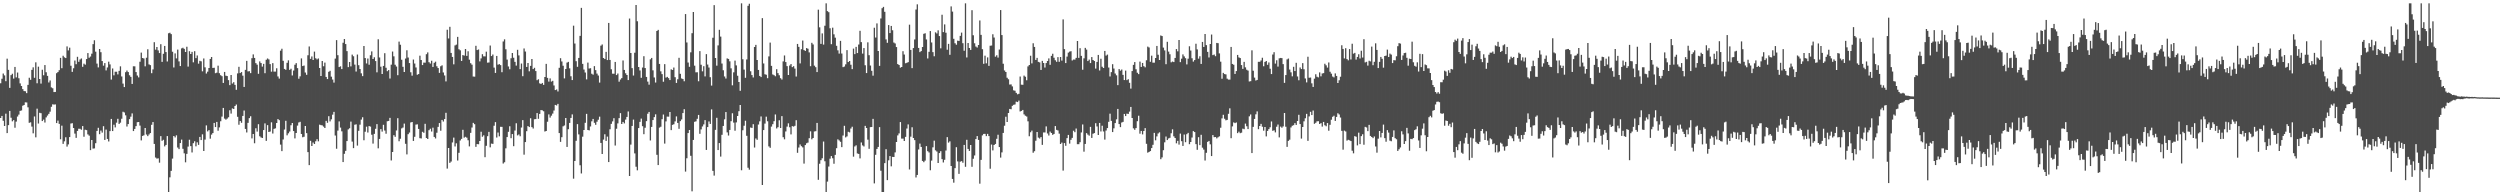 <svg xmlns="http://www.w3.org/2000/svg" width="1920" height="150"><path d="M0 63.938h1v26.706H0zM1 60.491h1v28.548H1zM2 56.447h1v36.346H2zM3 57.928h1v38.846H3zM4 62.338h1v24.982H4zM5 45.049h1v57.172H5zM6 53.666h1v42.432H6zM7 67.484h1v17.720H7zM8 57.681h1v32.762H8zM9 56.621h1v36.573H9zM10 60.363h1v31.899H10zM11 51.414h1v46.664H11zM12 59.418h1v33.952H12zM13 55.685h1v33.797H13zM14 60.125h1v27.871H14zM15 64.034h1v21.110H15zM16 66.062h1v18.787H16zM17 68.443h1v12.778H17zM18 69.962h1v10.689H18zM19 70.113h1v8.489H19zM20 71.548h1v7.162H20zM21 65.181h1v17.228H21zM22 59.722h1v34.568H22zM23 61.285h1v32.673H23zM24 53.641h1v43.602H24zM25 51.714h1v50.686H25zM26 59.770h1v29.688H26zM27 47.871h1v57.619H27zM28 63.943h1v19.528H28zM29 51.219h1v43.655H29zM30 60.670h1v25.951H30zM31 64.201h1v22.733H31zM32 53.563h1v39.409H32zM33 57.800h1v34.071H33zM34 49.979h1v44.128H34zM35 55.492h1v34.676H35zM36 58.253h1v30.464H36zM37 63.327h1v24.117H37zM38 61.819h1v23.941H38zM39 67.142h1v14.905H39zM40 67.813h1v12.328H40zM41 70.695h1v9.654H41zM42 70.601h1v9.576H42zM43 56.229h1v38.271H43zM44 55.330h1v37.310H44zM45 53.893h1v41.240H45zM46 44.431h1v62.544H46zM47 52.389h1v44.115H47zM48 42.824h1v67.667H48zM49 44.007h1v64.552H49zM50 44.588h1v60.821H50zM51 35.655h1v76.920H51zM52 38.725h1v72.198H52zM53 36.628h1v68.655H53zM54 50.496h1v44.373H54zM55 55.218h1v39.407H55zM56 52.419h1v45.877H56zM57 46.468h1v56.113H57zM58 49.301h1v56.564H58zM59 43.639h1v56.907H59zM60 47.452h1v51.425H60zM61 45.685h1v53.229H61zM62 44.902h1v54.739H62zM63 51.279h1v45.531H63zM64 48.910h1v56.110H64zM65 49.690h1v49.960H65zM66 45.374h1v54.593H66zM67 40.759h1v62.460H67zM68 44.339h1v59.871H68zM69 43.407h1v71.906H69zM70 41.219h1v66.291H70zM71 33.893h1v80.248H71zM72 30.929h1v83.025H72zM73 39.697h1v70.290H73zM74 48.837h1v51.720H74zM75 51.773h1v46.365H75zM76 37.646h1v65.437H76zM77 40.100h1v60.207H77zM78 46.880h1v54.973H78zM79 50.441h1v46.493H79zM80 48.429h1v59.061H80zM81 54.066h1v45.486H81zM82 51.833h1v54.861H82zM83 47.379h1v61.251H83zM84 49.459h1v51.258H84zM85 61.123h1v30.231H85zM86 52.602h1v48.067H86zM87 57.857h1v37.958H87zM88 55.103h1v42.739H88zM89 55.117h1v39.093H89zM90 57.145h1v34.078H90zM91 54.412h1v40.780H91zM92 50.945h1v43.275H92zM93 58.738h1v32.462H93zM94 64.231h1v21.570H94zM95 66.872h1v19.494H95zM96 55.456h1v33.124H96zM97 54.163h1v43.014H97zM98 55.341h1v39.958H98zM99 57.820h1v33.685H99zM100 59.019h1v30.567H100zM101 64.439h1v22.627H101zM102 50.876h1v49.796H102zM103 50.933h1v48.083H103zM104 55.350h1v41.528H104zM105 57.999h1v35.831H105zM106 59.429h1v34.282H106zM107 47.388h1v49.054H107zM108 40.379h1v67.426H108zM109 44.556h1v59.853H109zM110 44.897h1v59.024H110zM111 50.924h1v47.358H111zM112 44.325h1v59.022H112zM113 37.834h1v66.721H113zM114 49.457h1v53.803H114zM115 50.013h1v52.171H115zM116 56.216h1v39.615H116zM117 53.311h1v40.457H117zM118 32.401h1v78.129H118zM119 38.132h1v82.860H119zM120 36.102h1v85.705H120zM121 38.729h1v82.867H121zM122 40.732h1v84.203H122zM123 33.968h1v70.569H123zM124 47.534h1v60.603H124zM125 41.329h1v66.060H125zM126 35.296h1v77.115H126zM127 39.972h1v71.338H127zM128 47.230h1v57.275H128zM129 25.557h1v121.896H129zM130 25.131h1v111.044H130zM131 26.225h1v105.025H131zM132 39.748h1v82.077H132zM133 51.812h1v52.645H133zM134 41.002h1v64.520H134zM135 44.865h1v59.074H135zM136 38.100h1v75.195H136zM137 47.159h1v67.353H137zM138 50.734h1v59.148H138zM139 37.145h1v70.079H139zM140 36.642h1v77.655H140zM141 37.530h1v80.205H141zM142 39.954h1v84.711H142zM143 35.907h1v82.240H143zM144 51.151h1v61.455H144zM145 39.329h1v67.969H145zM146 41.460h1v70.791H146zM147 39.828h1v77.264H147zM148 47.878h1v62.114H148zM149 39.313h1v69.170H149zM150 44.666h1v67.719H150zM151 42.586h1v66.717H151zM152 48.887h1v62.357H152zM153 46.685h1v58.468H153zM154 47.122h1v60.429H154zM155 54.781h1v48.372H155zM156 44.891h1v71.072H156zM157 51.702h1v55.536H157zM158 56.465h1v39.821H158zM159 55.044h1v45.879H159zM160 52.224h1v47.710H160zM161 45.245h1v61.233H161zM162 43.797h1v59.576H162zM163 52.164h1v50.006H163zM164 52.032h1v42.359H164zM165 56.239h1v41.357H165zM166 55.804h1v37.848H166zM167 50.425h1v49.986H167zM168 56.239h1v41.624H168zM169 57.774h1v35.362H169zM170 58.541h1v31.025H170zM171 63.698h1v19.217H171zM172 55.250h1v35.850H172zM173 58.092h1v33.829H173zM174 58.429h1v32.634H174zM175 61.544h1v28.535H175zM176 65.405h1v19.292H176zM177 57.612h1v29.620H177zM178 64.178h1v19.057H178zM179 63.144h1v20.586H179zM180 65.167h1v16.260H180zM181 68.953h1v11.314H181zM182 56.360h1v33.355H182zM183 51.290h1v44.518H183zM184 56.124h1v36.880H184zM185 55.353h1v38.981H185zM186 58.136h1v30.897H186zM187 66.751h1v18.125H187zM188 53.636h1v45.364H188zM189 46.733h1v55.016H189zM190 54.819h1v39.530H190zM191 54.684h1v36.065H191zM192 56.156h1v33.112H192zM193 44.705h1v61.594H193zM194 41.792h1v61.105H194zM195 44.483h1v65.556H195zM196 48.502h1v50.027H196zM197 49.663h1v51.421H197zM198 56.689h1v38.681H198zM199 47.163h1v57.486H199zM200 48.411h1v57.179H200zM201 51.162h1v54.824H201zM202 49.045h1v50.826H202zM203 56.232h1v38.553H203zM204 45.852h1v62.309H204zM205 44.911h1v51.205H205zM206 45.600h1v55.792H206zM207 49.258h1v51.755H207zM208 55.023h1v38.905H208zM209 48.509h1v54.037H209zM210 54.982h1v44.000H210zM211 54.998h1v43.565H211zM212 52.448h1v42.030H212zM213 58.738h1v32.705H213zM214 60.377h1v31.934H214zM215 38.914h1v72.132H215zM216 37.427h1v78.648H216zM217 46.715h1v60.400H217zM218 52.931h1v46.527H218zM219 53.584h1v39.189H219zM220 48.228h1v55.717H220zM221 46.358h1v56.055H221zM222 53.652h1v47.372H222zM223 52.789h1v43.433H223zM224 57.971h1v36.504H224zM225 54.147h1v46.502H225zM226 49.699h1v56.586H226zM227 48.479h1v53.664H227zM228 52.318h1v44.158H228zM229 60.459h1v33.575H229zM230 58.610h1v34.932H230zM231 44.836h1v58.051H231zM232 50.725h1v54.707H232zM233 50.320h1v54.694H233zM234 55.685h1v41.077H234zM235 57.449h1v44.794H235zM236 42.451h1v74.409H236zM237 35.662h1v91.184H237zM238 45.188h1v62.933H238zM239 43.364h1v68.761H239zM240 46.067h1v63.409H240zM241 39.642h1v70.940H241zM242 44.742h1v63.748H242zM243 45.600h1v61.313H243zM244 44.888h1v63.666H244zM245 52.222h1v43.526H245zM246 58.369h1v37.749H246zM247 46.857h1v49.427H247zM248 50.910h1v46.330H248zM249 48.061h1v50.226H249zM250 59.097h1v33.749H250zM251 60.715h1v33.620H251zM252 55.133h1v34.103H252zM253 54.394h1v38.823H253zM254 58.891h1v32.732H254zM255 61.100h1v26.962H255zM256 63.451h1v22.449H256zM257 45.016h1v59.056H257zM258 30.835h1v83.407H258zM259 42.382h1v57.932H259zM260 51.496h1v41.737H260zM261 50.963h1v47.031H261zM262 53.030h1v47.855H262zM263 32.838h1v91.610H263zM264 29.958h1v88.149H264zM265 33.826h1v82.027H265zM266 39.260h1v69.054H266zM267 51.535h1v47.857H267zM268 47.596h1v50.892H268zM269 51.002h1v42.371H269zM270 41.954h1v66.804H270zM271 43.217h1v70.532H271zM272 49.601h1v46.204H272zM273 54.959h1v40.514H273zM274 41.879h1v69.955H274zM275 50.070h1v50.402H275zM276 53.007h1v42.739H276zM277 56.307h1v35.529H277zM278 58.454h1v31.599H278zM279 35.342h1v72.404H279zM280 44.602h1v56.561H280zM281 48.736h1v48.548H281zM282 44.952h1v56.820H282zM283 49.741h1v47.067H283zM284 42.437h1v54.797H284zM285 39.498h1v63.954H285zM286 45.330h1v64.970H286zM287 43.957h1v58.857H287zM288 46.900h1v52.029H288zM289 55.529h1v39.789H289zM290 30.178h1v83.762H290zM291 44.115h1v62.604H291zM292 51.189h1v48.008H292zM293 56.824h1v44.257H293zM294 50.622h1v45.243H294zM295 40.881h1v59.367H295zM296 52.041h1v50.668H296zM297 54.668h1v38.470H297zM298 53.794h1v39.093H298zM299 60.324h1v30.215H299zM300 49.658h1v73.599H300zM301 39.581h1v77.149H301zM302 43.286h1v60.546H302zM303 49.706h1v55.364H303zM304 51.082h1v49.118H304zM305 57.761h1v33.035H305zM306 31.952h1v76.517H306zM307 34.373h1v72.176H307zM308 45.866h1v52.744H308zM309 51.322h1v46.598H309zM310 55.309h1v39.617H310zM311 44.962h1v65.462H311zM312 38.599h1v80.003H312zM313 44.183h1v58.891H313zM314 48.459h1v53.345H314zM315 55.490h1v38.583H315zM316 58.095h1v35.609H316zM317 45.737h1v62.521H317zM318 48.804h1v56.248H318zM319 51.803h1v43.890H319zM320 57.381h1v38.109H320zM321 56.895h1v42.151H321zM322 42.748h1v63.403H322zM323 46.097h1v60.269H323zM324 49.986h1v51.237H324zM325 48.054h1v53.954H325zM326 48.148h1v46.925H326zM327 41.650h1v64.334H327zM328 40.237h1v66.520H328zM329 47.784h1v52.217H329zM330 48.775h1v50.105H330zM331 46.669h1v54.346H331zM332 51.398h1v46.658H332zM333 48.219h1v56.966H333zM334 47.379h1v58.978H334zM335 50.880h1v51.066H335zM336 52.277h1v45.154H336zM337 55.948h1v38.564H337zM338 50.883h1v49.525H338zM339 50.153h1v41.963H339zM340 55.669h1v37.685H340zM341 57.964h1v33.485H341zM342 62.494h1v24.136H342zM343 22.845h1v106.657H343zM344 29.562h1v84.080H344zM345 20.583h1v104.491H345zM346 40.659h1v83.389H346zM347 43.732h1v65.701H347zM348 49.388h1v56.277H348zM349 34.863h1v77.600H349zM350 34.257h1v75.833H350zM351 28.317h1v94.975H351zM352 37.857h1v79.479H352zM353 38.674h1v69.191H353zM354 46.793h1v59.869H354zM355 42.286h1v57.410H355zM356 42.696h1v63.029H356zM357 37.633h1v67.445H357zM358 42.915h1v62.833H358zM359 39.361h1v68.353H359zM360 45.806h1v66.605H360zM361 48.518h1v53.529H361zM362 49.670h1v48.299H362zM363 58.779h1v35.580H363zM364 58.871h1v36.527H364zM365 35.159h1v77.609H365zM366 38.432h1v72.201H366zM367 37.981h1v72.814H367zM368 47.147h1v61.132H368zM369 44.843h1v56.346H369zM370 41.634h1v63.359H370zM371 43.279h1v60.658H371zM372 43.325h1v77.424H372zM373 39.693h1v72.272H373zM374 48.143h1v56.470H374zM375 47.960h1v53.309H375zM376 34.994h1v78.175H376zM377 43.044h1v67.259H377zM378 41.862h1v68.610H378zM379 51.915h1v44.643H379zM380 56.023h1v37.754H380zM381 42.945h1v62.654H381zM382 49.690h1v52.107H382zM383 49.230h1v55.456H383zM384 49.999h1v47.395H384zM385 55.453h1v41.968H385zM386 31.826h1v93.787H386zM387 30.203h1v94.427H387zM388 37.834h1v76.092H388zM389 45.779h1v59.496H389zM390 51.052h1v50.178H390zM391 53.176h1v43.801H391zM392 44.753h1v61.393H392zM393 40.686h1v62.286H393zM394 44.364h1v67.914H394zM395 47.518h1v52.753H395zM396 50.359h1v44.312H396zM397 38.232h1v65.739H397zM398 42.531h1v60.715H398zM399 53.078h1v51.572H399zM400 48.786h1v49.136H400zM401 58.521h1v33.762H401zM402 37.196h1v81.606H402zM403 39.603h1v69.525H403zM404 51.421h1v49.338H404zM405 48.372h1v48.422H405zM406 54.801h1v42.803H406zM407 50.576h1v40.272H407zM408 45.335h1v52.290H408zM409 53.027h1v45.692H409zM410 52.077h1v39.514H410zM411 54.554h1v36.880H411zM412 61.608h1v25.214H412zM413 60.901h1v30.329H413zM414 64.018h1v23.458H414zM415 64.533h1v20.000H415zM416 63.673h1v21.055H416zM417 65.195h1v20.240H417zM418 59.157h1v41.865H418zM419 49.061h1v51.540H419zM420 59.779h1v33.694H420zM421 62.670h1v25.177H421zM422 60.233h1v30.109H422zM423 62.672h1v26.161H423zM424 62.064h1v25.195H424zM425 65.636h1v19.231H425zM426 69.150h1v11.433H426zM427 68.685h1v12.289H427zM428 70.232h1v9.531H428zM429 52.091h1v50.109H429zM430 44.682h1v64.256H430zM431 47.230h1v58.154H431zM432 50.503h1v46.520H432zM433 60.223h1v36.122H433zM434 52.993h1v37.646H434zM435 48.097h1v64.739H435zM436 47.502h1v51.707H436zM437 52.494h1v41.899H437zM438 58.559h1v32.030H438zM439 61.485h1v26.365H439zM440 19.702h1v117.519H440zM441 33.428h1v90.244H441zM442 46.992h1v61.148H442zM443 51.327h1v44.014H443zM444 44.506h1v58.697H444zM445 27.567h1v99.348H445zM446 6.033h1v127.192H446zM447 49.061h1v55.907H447zM448 53.416h1v46.420H448zM449 55.710h1v38.583H449zM450 60.976h1v26.450H450zM451 48.054h1v51.778H451zM452 52.620h1v47.511H452zM453 52.389h1v44.726H453zM454 56.623h1v36.564H454zM455 57.321h1v34.026H455zM456 50.787h1v43.536H456zM457 53.842h1v42.000H457zM458 56.545h1v36.937H458zM459 58.012h1v33.936H459zM460 63.451h1v26.168H460zM461 35.049h1v74.725H461zM462 34.133h1v84.114H462zM463 44.543h1v62.675H463zM464 45.348h1v57.754H464zM465 39.835h1v68.392H465zM466 46.156h1v58.775H466zM467 17.628h1v106.835H467zM468 46.042h1v53.229H468zM469 53.178h1v41.949H469zM470 56.552h1v36.665H470zM471 56.614h1v34.156H471zM472 47.550h1v64.227H472zM473 57.646h1v41.226H473zM474 56.486h1v38.308H474zM475 62.720h1v27.983H475zM476 61.079h1v25.820H476zM477 60.029h1v35.200H477zM478 46.431h1v47.221H478zM479 53.725h1v41.071H479zM480 56.282h1v35.552H480zM481 57.623h1v32.181H481zM482 61.482h1v24.133H482zM483 14.259h1v120.932H483zM484 40.725h1v70.319H484zM485 52.316h1v44.389H485zM486 57.996h1v33.838H486zM487 40.478h1v77.355H487zM488 3.815h1v124.258H488zM489 16.342h1v114.494H489zM490 51.469h1v46.902H490zM491 54.124h1v39.471H491zM492 59.727h1v31.368H492zM493 51.839h1v45.092H493zM494 43.156h1v59.924H494zM495 52.254h1v45.870H495zM496 59.072h1v33.975H496zM497 62.679h1v24.673H497zM498 65.018h1v20.924H498zM499 45.586h1v62.276H499zM500 44.472h1v52.998H500zM501 54.009h1v38.219H501zM502 59.493h1v30.482H502zM503 63.382h1v24.401H503zM504 23.817h1v95.082H504zM505 22.939h1v103.851H505zM506 49.104h1v48.869H506zM507 54.808h1v42.522H507zM508 56.950h1v34.579H508zM509 62.766h1v25.202H509zM510 49.278h1v61.008H510zM511 59.615h1v33.636H511zM512 59.035h1v30.510H512zM513 59.995h1v29.613H513zM514 61.473h1v24.557H514zM515 53.261h1v46.680H515zM516 53.773h1v42.144H516zM517 51.867h1v43.561H517zM518 59.292h1v33.939H518zM519 63.709h1v25.669H519zM520 60.860h1v33.540H520zM521 44.371h1v54.570H521zM522 56.657h1v36.356H522zM523 60.251h1v31.499H523zM524 60.734h1v26.120H524zM525 62.418h1v21.437H525zM526 10.817h1v120.948H526zM527 32.595h1v88.962H527zM528 48.003h1v54.188H528zM529 51.295h1v48.534H529zM530 40.178h1v79.482H530zM531 25.518h1v121.431H531zM532 9.219h1v98.227H532zM533 50.446h1v43.089H533zM534 55.536h1v37.658H534zM535 55.520h1v35.719H535zM536 62.432h1v25.843H536zM537 39.258h1v63.526H537zM538 49.725h1v49.656H538zM539 54.774h1v42.352H539zM540 50.858h1v44.703H540zM541 58.694h1v33.570H541zM542 41.583h1v73.588H542zM543 49.555h1v48.049H543zM544 51.876h1v41.430H544zM545 59.283h1v35.921H545zM546 65.726h1v18.285H546zM547 28.974h1v102.239H547zM548 3.928h1v130.950H548zM549 44.534h1v55.186H549zM550 50.448h1v40.027H550zM551 34.843h1v80.395H551zM552 22.881h1v87.003H552zM553 28.104h1v92.150H553zM554 48.779h1v54.758H554zM555 53.970h1v42.762H555zM556 58.736h1v32.929H556zM557 60.303h1v25.754H557zM558 44.863h1v56.818H558zM559 45.236h1v58.834H559zM560 47.118h1v52.686H560zM561 52.499h1v40.590H561zM562 65.545h1v21.426H562zM563 55.568h1v38.587H563zM564 46.548h1v53.847H564zM565 50.226h1v43.760H565zM566 58.159h1v30.949H566zM567 63.000h1v22.414H567zM568 69.747h1v10.895H568zM569 2.545h1v128.222H569zM570 45.502h1v54.568H570zM571 53.460h1v43.114H571zM572 59.738h1v32.961H572zM573 45.689h1v58.591H573zM574 4.477h1v124.335H574zM575 2.875h1v127.439H575zM576 54.749h1v43.183H576zM577 57.655h1v40.581H577zM578 59.484h1v35.905H578zM579 36.088h1v77.204H579zM580 34.456h1v71.908H580zM581 46.074h1v61.299H581zM582 53.721h1v41.915H582zM583 58.310h1v34.870H583zM584 59.173h1v30.272H584zM585 13.907h1v128.181H585zM586 48.729h1v51.171H586zM587 57.014h1v37.914H587zM588 57.397h1v32.201H588zM589 60.063h1v33.092H589zM590 43.318h1v69.134H590zM591 32.728h1v80.788H591zM592 50.601h1v46.651H592zM593 57.202h1v38.196H593zM594 57.749h1v35.310H594zM595 58.566h1v29.352H595zM596 53.149h1v45.502H596zM597 56.177h1v41.528H597zM598 57.786h1v34.600H598zM599 60.081h1v38.212H599zM600 61.086h1v28.086H600zM601 47.161h1v58.234H601zM602 42.599h1v64.394H602zM603 47.662h1v53.320H603zM604 50.800h1v46.426H604zM605 57.605h1v37.122H605zM606 50.320h1v47.431H606zM607 49.203h1v54.000H607zM608 51.565h1v45.287H608zM609 50.837h1v46.374H609zM610 52.700h1v43.918H610zM611 58.761h1v33.547H611zM612 33.735h1v83.601H612zM613 36.017h1v77.307H613zM614 48.679h1v62.288H614zM615 37.800h1v74.471H615zM616 31.149h1v82.043H616zM617 38.441h1v87.183H617zM618 39.111h1v72.313H618zM619 36.893h1v73.137H619zM620 37.406h1v72.109H620zM621 40.228h1v65.923H621zM622 50.819h1v50.059H622zM623 32.851h1v74.144H623zM624 34.156h1v71.839H624zM625 50.425h1v50.555H625zM626 51.622h1v49.141H626zM627 55.323h1v39.086H627zM628 7.413h1v130.680H628zM629 20.979h1v104.778H629zM630 33.675h1v89.351H630zM631 25.646h1v95.927H631zM632 34.234h1v74.469H632zM633 19.743h1v104.100H633zM634 2.543h1v144.912H634zM635 8.551h1v130.930H635zM636 9.354h1v118.559H636zM637 21.730h1v100.134H637zM638 33.923h1v85.920H638zM639 21.224h1v100.303H639zM640 26.390h1v99.348H640zM641 28.951h1v89.992H641zM642 35.154h1v78.648H642zM643 38.633h1v68.369H643zM644 41.164h1v66.737H644zM645 31.405h1v77.504H645zM646 41.116h1v71.896H646zM647 51.542h1v52.528H647zM648 51.100h1v45.504H648zM649 49.432h1v56.083H649zM650 38.525h1v66.206H650zM651 47.662h1v53.565H651zM652 46.859h1v54.819H652zM653 49.713h1v49.008H653zM654 53.110h1v44.245H654zM655 37.335h1v82.977H655zM656 41.588h1v70.889H656zM657 35.969h1v75.650H657zM658 40.736h1v77.106H658zM659 34.190h1v84.050H659zM660 23.655h1v97.984H660zM661 32.350h1v77.065H661zM662 41.146h1v70.507H662zM663 36.930h1v75.545H663zM664 50.146h1v46.520H664zM665 56.090h1v42.236H665zM666 32.492h1v74.780H666zM667 42.414h1v71.876H667zM668 50.315h1v47.337H668zM669 54.373h1v43.144H669zM670 58.109h1v33.204H670zM671 21.291h1v119.584H671zM672 28.819h1v90.047H672zM673 17.992h1v96.396H673zM674 39.159h1v73.695H674zM675 50.592h1v47.044H675zM676 14.175h1v116.929H676zM677 6.292h1v141.163H677zM678 5.269h1v142.186H678zM679 9.045h1v116.249H679zM680 30.272h1v84.334H680zM681 32.883h1v105.455H681zM682 19.263h1v103.892H682zM683 25.374h1v94.473H683zM684 19.936h1v107.819H684zM685 23.254h1v97.202H685zM686 32.641h1v87.941H686zM687 33.403h1v83.665H687zM688 36.143h1v72.913H688zM689 49.205h1v54.794H689zM690 49.931h1v52.544H690zM691 51.947h1v41.787H691zM692 51.453h1v54.968H692zM693 39.336h1v67.120H693zM694 41.901h1v66.371H694zM695 48.596h1v56.536H695zM696 48.246h1v50.484H696zM697 47.706h1v47.841H697zM698 18.963h1v111.189H698zM699 38.335h1v66.637H699zM700 52.348h1v45.396H700zM701 36.930h1v69.056H701zM702 30.327h1v77.296H702zM703 7.297h1v129.000H703zM704 3.337h1v131.037H704zM705 36.813h1v77.994H705zM706 40.031h1v70.242H706zM707 39.233h1v73.622H707zM708 36.081h1v87.534H708zM709 25.976h1v98.570H709zM710 25.564h1v97.776H710zM711 30.334h1v81.917H711zM712 44.886h1v71.253H712zM713 39.780h1v77.300H713zM714 23.859h1v106.888H714zM715 32.634h1v90.715H715zM716 40.022h1v73.151H716zM717 43.206h1v64.808H717zM718 24.845h1v90.635H718zM719 25.701h1v90.676H719zM720 23.282h1v101.882H720zM721 27.681h1v89.873H721zM722 37.111h1v79.015H722zM723 11.295h1v110.925H723zM724 24.671h1v100.095H724zM725 18.743h1v104.008H725zM726 25.159h1v90.470H726zM727 38.219h1v67.078H727zM728 33.701h1v75.835H728zM729 42.082h1v66.472H729zM730 4.914h1v122.555H730zM731 8.920h1v128.515H731zM732 29.778h1v110.493H732zM733 33.224h1v95.908H733zM734 34.369h1v78.683H734zM735 31.213h1v92.752H735zM736 31.421h1v102.113H736zM737 27.557h1v96.579H737zM738 25.021h1v98.746H738zM739 33.156h1v91.832H739zM740 38.967h1v72.324H740zM741 2.543h1v125.535H741zM742 44.117h1v63.240H742zM743 33.025h1v81.363H743zM744 36.839h1v79.067H744zM745 38.363h1v73.009H745zM746 7.844h1v120.241H746zM747 27.090h1v94.839H747zM748 33.215h1v86.183H748zM749 35.756h1v71.031H749zM750 36.493h1v68.028H750zM751 34.545h1v72.899H751zM752 15.740h1v125.308H752zM753 26.761h1v96.009H753zM754 37.800h1v66.188H754zM755 49.004h1v53.879H755zM756 42.755h1v60.029H756zM757 48.649h1v55.900H757zM758 44.092h1v58.722H758zM759 50.571h1v53.918H759zM760 35.147h1v94.441H760zM761 34.994h1v76.028H761zM762 26.317h1v89.200H762zM763 28.837h1v82.500H763zM764 43.529h1v66.989H764zM765 42.423h1v64.183H765zM766 44.241h1v59.232H766zM767 38.047h1v74.883H767zM768 7.745h1v113.308H768zM769 26.921h1v90.104H769zM770 48.935h1v53.153H770zM771 54.103h1v42.448H771zM772 55.307h1v34.357H772zM773 59.708h1v33.968H773zM774 60.857h1v25.930H774zM775 64.920h1v18.725H775zM776 64.824h1v19.098H776zM777 66.378h1v14.873H777zM778 69.399h1v11.069H778zM779 69.683h1v10.531H779zM780 71.329h1v6.731H780zM781 72.434h1v5.933H781zM782 72.022h1v5.260H782zM783 58.752h1v26.836H783zM784 65.023h1v20.164H784zM785 65.137h1v19.286H785zM786 58.065h1v29.812H786zM787 58.916h1v29.967H787zM788 61.620h1v27.901H788zM789 50.979h1v42.199H789zM790 49.935h1v54.721H790zM791 42.808h1v58.797H791zM792 48.708h1v51.569H792zM793 33.234h1v84.064H793zM794 36.033h1v80.079H794zM795 46.010h1v62.082H795zM796 44.442h1v56.914H796zM797 47.536h1v58.136H797zM798 47.942h1v58.466H798zM799 53.696h1v51.595H799zM800 46.749h1v64.499H800zM801 48.395h1v53.352H801zM802 51.871h1v49.848H802zM803 48.454h1v48.601H803zM804 46.868h1v55.646H804zM805 44.827h1v59.278H805zM806 49.780h1v51.295H806zM807 42.895h1v59.244H807zM808 41.277h1v62.304H808zM809 44.346h1v58.502H809zM810 46.264h1v50.546H810zM811 47.461h1v52.263H811zM812 43.893h1v56.310H812zM813 47.461h1v55.202H813zM814 43.764h1v66.833H814zM815 46.561h1v62.972H815zM816 14.877h1v116.167H816zM817 37.727h1v72.169H817zM818 48.415h1v63.549H818zM819 43.456h1v62.606H819zM820 40.416h1v63.219H820zM821 39.638h1v70.624H821zM822 39.308h1v68.072H822zM823 46.424h1v59.447H823zM824 45.742h1v54.684H824zM825 45.783h1v55.721H825zM826 44.447h1v54.243H826zM827 31.496h1v79.237H827zM828 44.453h1v66.309H828zM829 37.010h1v72.219H829zM830 42.911h1v58.823H830zM831 53.558h1v42.025H831zM832 44.785h1v71.720H832zM833 36.747h1v73.810H833zM834 38.102h1v64.133H834zM835 46.902h1v56.479H835zM836 45.795h1v58.408H836zM837 48.459h1v48.960H837zM838 43.822h1v62.132H838zM839 46.101h1v56.623H839zM840 46.857h1v55.332H840zM841 52.673h1v41.920H841zM842 47.555h1v49.580H842zM843 42.167h1v61.494H843zM844 54.133h1v40.281H844zM845 45.106h1v55.863H845zM846 51.260h1v45.298H846zM847 52.247h1v48.722H847zM848 39.107h1v68.097H848zM849 42.725h1v57.536H849zM850 41.956h1v56.392H850zM851 51.858h1v41.709H851zM852 58.713h1v28.594H852zM853 55.401h1v37.429H853zM854 49.299h1v52.114H854zM855 52.645h1v45.932H855zM856 56.486h1v38.036H856zM857 57.864h1v33.769H857zM858 65.362h1v18.304H858zM859 53.066h1v42.229H859zM860 54.277h1v43.350H860zM861 53.405h1v40.691H861zM862 57.502h1v36.086H862zM863 61.478h1v26.012H863zM864 54.202h1v34.934H864zM865 61.526h1v25.754H865zM866 60.832h1v26.665H866zM867 63.586h1v22.099H867zM868 68.056h1v14.083H868zM869 54.600h1v36.008H869zM870 49.809h1v48.775H870zM871 47.649h1v52.050H871zM872 53.192h1v45.170H872zM873 55.861h1v37.196H873zM874 56.939h1v31.938H874zM875 47.328h1v55.312H875zM876 51.391h1v49.184H876zM877 48.344h1v54.865H877zM878 50.819h1v49.789H878zM879 51.716h1v46.687H879zM880 46.282h1v64.149H880zM881 35.802h1v81.461H881zM882 36.433h1v80.276H882zM883 47.456h1v68.555H883zM884 42.730h1v70.979H884zM885 48.106h1v63.080H885zM886 48.141h1v53.895H886zM887 44.563h1v63.199H887zM888 35.280h1v69.486H888zM889 42.011h1v60.489H889zM890 46.097h1v55.515H890zM891 27.255h1v95.034H891zM892 27.692h1v93.192H892zM893 36.534h1v78.815H893zM894 38.704h1v70.592H894zM895 49.315h1v55.561H895zM896 32.101h1v75.483H896zM897 39.610h1v66.712H897zM898 41.682h1v64.174H898zM899 47.887h1v54.437H899zM900 47.280h1v52.055H900zM901 47.676h1v57.005H901zM902 44.472h1v61.526H902zM903 37.697h1v72.379H903zM904 39.404h1v68.790H904zM905 30.725h1v80.315H905zM906 47.738h1v54.854H906zM907 45.044h1v63.400H907zM908 41.789h1v70.274H908zM909 43.291h1v60.054H909zM910 44.680h1v64.552H910zM911 49.434h1v53.620H911zM912 45.055h1v57.003H912zM913 35.555h1v75.169H913zM914 38.798h1v70.276H914zM915 44.740h1v60.910H915zM916 47.328h1v53.407H916zM917 46.117h1v55.318H917zM918 33.586h1v77.133H918zM919 37.926h1v77.142H919zM920 45.044h1v60.317H920zM921 43.229h1v68.253H921zM922 49.120h1v54.391H922zM923 32.213h1v81.187H923zM924 36.033h1v78.845H924zM925 26.115h1v97.172H925zM926 34.673h1v82.700H926zM927 39.851h1v69.093H927zM928 44.124h1v64.098H928zM929 33.776h1v77.046H929zM930 26.543h1v93.299H930zM931 42.352h1v61.386H931zM932 41.879h1v63.483H932zM933 43.167h1v62.027H933zM934 32.984h1v73.311H934zM935 33.172h1v72.263H935zM936 41.034h1v63.654H936zM937 47.379h1v50.725H937zM938 60.493h1v30.453H938zM939 55.948h1v32.208H939zM940 56.884h1v34.316H940zM941 57.147h1v35.252H941zM942 60.400h1v31.673H942zM943 61.157h1v26.260H943zM944 61.127h1v22.083H944zM945 36.042h1v70.086H945zM946 49.120h1v47.980H946zM947 49.718h1v44.270H947zM948 56.799h1v37.772H948zM949 54.586h1v39.464H949zM950 42.178h1v60.077H950zM951 44.076h1v57.021H951zM952 44.582h1v57.690H952zM953 49.969h1v51.922H953zM954 52.890h1v45.918H954zM955 47.520h1v51.707H955zM956 51.704h1v43.236H956zM957 53.577h1v43.414H957zM958 54.204h1v44.913H958zM959 62.547h1v26.811H959zM960 62.384h1v25.541H960zM961 38.642h1v78.925H961zM962 54.346h1v43.066H962zM963 59.621h1v31.728H963zM964 61.851h1v25.960H964zM965 61.377h1v24.168H965zM966 47.445h1v51.801H966zM967 47.440h1v49.342H967zM968 46.417h1v48.690H968zM969 44.323h1v53.030H969zM970 50.912h1v49.429H970zM971 47.555h1v49.974H971zM972 46.850h1v57.923H972zM973 49.768h1v50.793H973zM974 47.974h1v51.183H974zM975 52.776h1v44.957H975zM976 56.907h1v36.388H976zM977 41.865h1v58.601H977zM978 40.093h1v60.011H978zM979 48.859h1v52.828H979zM980 46.271h1v51.084H980zM981 51.171h1v44.490H981zM982 44.790h1v60.743H982zM983 44.479h1v52.741H983zM984 44.659h1v53.458H984zM985 49.276h1v47.779H985zM986 63.618h1v23.167H986zM987 57.669h1v39.647H987zM988 45.630h1v67.184H988zM989 44.959h1v63.235H989zM990 53.400h1v53.888H990zM991 55.527h1v42.366H991zM992 58.612h1v37.953H992zM993 51.318h1v44.836H993zM994 54.591h1v39.951H994zM995 48.223h1v47.736H995zM996 58.706h1v34.220H996zM997 61.645h1v26.530H997zM998 51.826h1v43.437H998zM999 53.048h1v53.396H999zM1000 48.461h1v49.065H1000zM1001 53.185h1v39.997H1001zM1002 60.283h1v30.526H1002zM1003 63.261h1v24.204H1003zM1004 43.581h1v64.600H1004zM1005 59.722h1v29.684H1005zM1006 59.557h1v26.315H1006zM1007 63.988h1v24.401H1007zM1008 66.774h1v18.134H1008zM1009 60.395h1v34.703H1009zM1010 57.042h1v37.251H1010zM1011 58.912h1v34.282H1011zM1012 59.427h1v33.662H1012zM1013 55.584h1v39.647H1013zM1014 58.619h1v35.948H1014zM1015 56.413h1v40.835H1015zM1016 56.172h1v37.498H1016zM1017 48.953h1v47.246H1017zM1018 50.185h1v46.783H1018zM1019 51.901h1v42.597H1019zM1020 47.983h1v52.430H1020zM1021 55.085h1v40.759H1021zM1022 56.584h1v35.387H1022zM1023 58.765h1v30.949H1023zM1024 59.466h1v29.439H1024zM1025 56.367h1v36.507H1025zM1026 58.331h1v31.480H1026zM1027 63.766h1v23.245H1027zM1028 61.652h1v26.255H1028zM1029 58.942h1v31.306H1029zM1030 34.760h1v65.730H1030zM1031 37.580h1v77.360H1031zM1032 44.868h1v55.456H1032zM1033 37.024h1v63.966H1033zM1034 45.346h1v62.624H1034zM1035 46.310h1v61.079H1035zM1036 37.660h1v70.125H1036zM1037 45.678h1v62.672H1037zM1038 33.609h1v82.148H1038zM1039 41.222h1v76.536H1039zM1040 40.599h1v63.975H1040zM1041 45.783h1v59.246H1041zM1042 43.735h1v67.907H1042zM1043 41.661h1v60.212H1043zM1044 44.888h1v65.817H1044zM1045 38.983h1v65.584H1045zM1046 44.206h1v58.894H1046zM1047 30.096h1v81.059H1047zM1048 47.928h1v49.523H1048zM1049 47.454h1v50.414H1049zM1050 50.384h1v50.304H1050zM1051 46.662h1v49.221H1051zM1052 47.161h1v57.218H1052zM1053 35.797h1v69.415H1053zM1054 50.050h1v56.019H1054zM1055 47.470h1v57.344H1055zM1056 33.277h1v79.191H1056zM1057 38.354h1v78.900H1057zM1058 52.251h1v54.245H1058zM1059 47.507h1v53.105H1059zM1060 43.742h1v61.771H1060zM1061 45.140h1v56.957H1061zM1062 51.991h1v43.700H1062zM1063 43.002h1v63.103H1063zM1064 42.680h1v66.193H1064zM1065 38.088h1v61.844H1065zM1066 43.797h1v58.024H1066zM1067 41.153h1v66.888H1067zM1068 41.913h1v66.563H1068zM1069 48.411h1v56.740H1069zM1070 46.200h1v53.966H1070zM1071 46.335h1v59.786H1071zM1072 43.213h1v63.721H1072zM1073 35.502h1v80.395H1073zM1074 33.128h1v81.528H1074zM1075 33.490h1v79.749H1075zM1076 46.046h1v54.774H1076zM1077 42.597h1v60.626H1077zM1078 40.768h1v69.820H1078zM1079 40.508h1v67.898H1079zM1080 44.380h1v53.806H1080zM1081 50.441h1v52.034H1081zM1082 45.046h1v70.711H1082zM1083 45.323h1v61.313H1083zM1084 32.018h1v74.902H1084zM1085 47.802h1v58.237H1085zM1086 50.526h1v49.395H1086zM1087 51.208h1v48.063H1087zM1088 47.896h1v49.141H1088zM1089 54.943h1v52.911H1089zM1090 41.327h1v72.304H1090zM1091 51.574h1v52.366H1091zM1092 41.586h1v57.239H1092zM1093 54.540h1v40.247H1093zM1094 49.505h1v54.375H1094zM1095 50.072h1v66.110H1095zM1096 52.478h1v52.737H1096zM1097 52.535h1v37.454H1097zM1098 56.069h1v32.856H1098zM1099 61.539h1v28.647H1099zM1100 65.263h1v19.789H1100zM1101 66.852h1v17.690H1101zM1102 70.644h1v9.602H1102zM1103 71.828h1v6.374H1103zM1104 70.782h1v7.194H1104zM1105 71.992h1v6.487H1105zM1106 63.139h1v23.840H1106zM1107 63.171h1v24.261H1107zM1108 61.196h1v25.845H1108zM1109 54.268h1v42.293H1109zM1110 54.964h1v37.619H1110zM1111 58.248h1v34.698H1111zM1112 53.984h1v42.554H1112zM1113 55.909h1v39.162H1113zM1114 52.922h1v44.790H1114zM1115 53.355h1v40.755H1115zM1116 32.394h1v84.368H1116zM1117 30.460h1v90.607H1117zM1118 31.348h1v81.519H1118zM1119 29.668h1v85.705H1119zM1120 39.931h1v70.935H1120zM1121 41.348h1v67.021H1121zM1122 31.181h1v86.044H1122zM1123 29.308h1v88.772H1123zM1124 43.433h1v66.703H1124zM1125 48.649h1v57.069H1125zM1126 41.739h1v60.521H1126zM1127 32.330h1v78.163H1127zM1128 30.016h1v93.034H1128zM1129 38.454h1v67.245H1129zM1130 34.305h1v86.902H1130zM1131 46.037h1v60.253H1131zM1132 43.664h1v55.346H1132zM1133 35.541h1v73.409H1133zM1134 33.652h1v76.435H1134zM1135 37.248h1v73.375H1135zM1136 39.125h1v69.775H1136zM1137 45.399h1v55.199H1137zM1138 47.715h1v51.336H1138zM1139 41.682h1v60.823H1139zM1140 44.403h1v63.096H1140zM1141 52.853h1v47.958H1141zM1142 48.219h1v59.752H1142zM1143 42.046h1v69.390H1143zM1144 40.427h1v65.824H1144zM1145 40.443h1v66.582H1145zM1146 39.551h1v71.148H1146zM1147 41.334h1v68.822H1147zM1148 34.882h1v82.118H1148zM1149 35.456h1v75.993H1149zM1150 32.103h1v85.062H1150zM1151 35.939h1v80.367H1151zM1152 39.940h1v69.608H1152zM1153 39.120h1v71.281H1153zM1154 34.811h1v77.669H1154zM1155 34.030h1v81.670H1155zM1156 41.556h1v71.017H1156zM1157 36.028h1v76.069H1157zM1158 48.106h1v58.569H1158zM1159 45.639h1v58.379H1159zM1160 43.536h1v61.091H1160zM1161 44.604h1v61.610H1161zM1162 43.728h1v64.735H1162zM1163 49.475h1v53.714H1163zM1164 49.986h1v47.507H1164zM1165 44.479h1v59.789H1165zM1166 40.455h1v65.984H1166zM1167 41.425h1v67.426H1167zM1168 46.433h1v57.298H1168zM1169 44.035h1v62.876H1169zM1170 47.207h1v56.346H1170zM1171 44.170h1v57.099H1171zM1172 51.846h1v42.359H1172zM1173 59.315h1v27.782H1173zM1174 60.310h1v31.210H1174zM1175 54.689h1v43.060H1175zM1176 50.896h1v53.375H1176zM1177 46.593h1v49.816H1177zM1178 50.757h1v45.440H1178zM1179 58.946h1v30.682H1179zM1180 59.047h1v29.629H1180zM1181 44.456h1v62.064H1181zM1182 38.731h1v67.639H1182zM1183 41.892h1v60.892H1183zM1184 51.226h1v49.571H1184zM1185 48.626h1v55.467H1185zM1186 45.174h1v55.527H1186zM1187 42.629h1v53.556H1187zM1188 47.552h1v50.066H1188zM1189 49.796h1v48.409H1189zM1190 51.306h1v48.447H1190zM1191 51.487h1v44.710H1191zM1192 29.400h1v91.518H1192zM1193 40.308h1v65.998H1193zM1194 40.986h1v64.629H1194zM1195 46.474h1v57.378H1195zM1196 56.195h1v34.010H1196zM1197 46.390h1v49.610H1197zM1198 50.210h1v48.093H1198zM1199 52.245h1v40.903H1199zM1200 50.484h1v45.037H1200zM1201 57.365h1v38.754H1201zM1202 38.091h1v72.892H1202zM1203 37.733h1v73.849H1203zM1204 37.582h1v72.503H1204zM1205 38.436h1v68.335H1205zM1206 41.654h1v63.796H1206zM1207 55.222h1v42.339H1207zM1208 45.419h1v55.472H1208zM1209 42.817h1v59.026H1209zM1210 42.494h1v58.443H1210zM1211 41.270h1v64.098H1211zM1212 36.859h1v74.927H1212zM1213 51.141h1v49.562H1213zM1214 42.121h1v59.791H1214zM1215 48.097h1v53.304H1215zM1216 51.022h1v51.524H1216zM1217 56.522h1v44.453H1217zM1218 52.982h1v41.906H1218zM1219 33.021h1v76.234H1219zM1220 44.412h1v54.227H1220zM1221 59.864h1v30.805H1221zM1222 64.384h1v21.719H1222zM1223 64.737h1v20.789H1223zM1224 49.834h1v59.486H1224zM1225 42.746h1v63.380H1225zM1226 45.149h1v53.689H1226zM1227 51.556h1v44.758H1227zM1228 55.838h1v43.220H1228zM1229 46.566h1v57.749H1229zM1230 43.577h1v67.440H1230zM1231 43.863h1v59.496H1231zM1232 50.727h1v49.168H1232zM1233 45.069h1v56.850H1233zM1234 49.576h1v57.992H1234zM1235 43.430h1v71.590H1235zM1236 52.437h1v43.332H1236zM1237 51.844h1v45.648H1237zM1238 54.655h1v42.236H1238zM1239 58.937h1v31.963H1239zM1240 37.630h1v63.471H1240zM1241 46.591h1v54.927H1241zM1242 42.886h1v53.629H1242zM1243 57.614h1v40.933H1243zM1244 61.057h1v30.535H1244zM1245 51.393h1v52.977H1245zM1246 46.490h1v53.950H1246zM1247 50.265h1v54.334H1247zM1248 47.509h1v57.628H1248zM1249 52.178h1v47.021H1249zM1250 50.858h1v48.875H1250zM1251 34.451h1v88.596H1251zM1252 46.898h1v55.380H1252zM1253 47.120h1v53.920H1253zM1254 52.613h1v44.838H1254zM1255 59.216h1v31.796H1255zM1256 49.198h1v50.608H1256zM1257 35.868h1v65.305H1257zM1258 54.048h1v42.052H1258zM1259 58.651h1v31.357H1259zM1260 64.359h1v20.368H1260zM1261 51.670h1v47.880H1261zM1262 51.656h1v48.143H1262zM1263 56.646h1v36.028H1263zM1264 56.996h1v33.195H1264zM1265 59.496h1v32.135H1265zM1266 54.396h1v33.314H1266zM1267 32.948h1v72.940H1267zM1268 46.069h1v53.229H1268zM1269 49.590h1v47.758H1269zM1270 57.204h1v33.002H1270zM1271 65.149h1v19.544H1271zM1272 51.128h1v42.025H1272zM1273 52.082h1v48.248H1273zM1274 58.443h1v37.239H1274zM1275 60.233h1v29.020H1275zM1276 58.257h1v34.847H1276zM1277 53.760h1v45.463H1277zM1278 40.253h1v65.625H1278zM1279 44.765h1v60.896H1279zM1280 47.861h1v57.053H1280zM1281 54.510h1v43.430H1281zM1282 49.832h1v46.486H1282zM1283 29.956h1v82.748H1283zM1284 34.735h1v75.815H1284zM1285 49.635h1v52.011H1285zM1286 43.597h1v72.203H1286zM1287 42.059h1v60.750H1287zM1288 49.496h1v46.806H1288zM1289 51.084h1v48.438H1289zM1290 51.732h1v43.961H1290zM1291 48.413h1v50.397H1291zM1292 54.545h1v46.628H1292zM1293 58.607h1v44.282H1293zM1294 43.890h1v61.382H1294zM1295 45.451h1v54.165H1295zM1296 35.113h1v68.044H1296zM1297 38.855h1v59.113H1297zM1298 54.572h1v37.756H1298zM1299 41.515h1v71.871H1299zM1300 40.173h1v76.227H1300zM1301 38.672h1v71.729H1301zM1302 51.940h1v45.367H1302zM1303 48.450h1v48.072H1303zM1304 42.849h1v60.576H1304zM1305 43.256h1v56.790H1305zM1306 40.501h1v62.357H1306zM1307 41.460h1v69.427H1307zM1308 49.049h1v48.674H1308zM1309 51.448h1v47.495H1309zM1310 34.747h1v75.574H1310zM1311 38.768h1v79.255H1311zM1312 37.015h1v77.392H1312zM1313 43.483h1v63.009H1313zM1314 49.388h1v54.927H1314zM1315 48.839h1v56.644H1315zM1316 41.293h1v69.983H1316zM1317 45.346h1v59.296H1317zM1318 39.320h1v67.799H1318zM1319 49.745h1v50.448H1319zM1320 31.647h1v75.938H1320zM1321 39.963h1v68.404H1321zM1322 54.751h1v53.943H1322zM1323 47.578h1v53.421H1323zM1324 58.667h1v35.312H1324zM1325 54.984h1v38.475H1325zM1326 26.919h1v84.142H1326zM1327 47.257h1v58.921H1327zM1328 35.628h1v72.659H1328zM1329 47.887h1v54.707H1329zM1330 44.039h1v61.789H1330zM1331 43.826h1v57.404H1331zM1332 39.512h1v62.217H1332zM1333 38.990h1v67.767H1333zM1334 46.726h1v55.071H1334zM1335 48.411h1v58.717H1335zM1336 48.878h1v54.762H1336zM1337 31.815h1v77.325H1337zM1338 37.777h1v63.494H1338zM1339 47.449h1v54.007H1339zM1340 50.301h1v57.465H1340zM1341 51.668h1v54.321H1341zM1342 45.889h1v62.611H1342zM1343 48.582h1v60.809H1343zM1344 50.349h1v52.473H1344zM1345 56.152h1v39.294H1345zM1346 52.675h1v44.998H1346zM1347 48.633h1v63.046H1347zM1348 46.387h1v56.788H1348zM1349 51.446h1v47.065H1349zM1350 50.608h1v45.985H1350zM1351 51.524h1v43.233H1351zM1352 47.122h1v47.477H1352zM1353 43.391h1v66.934H1353zM1354 40.079h1v69.985H1354zM1355 46.106h1v58.660H1355zM1356 44.810h1v52.780H1356zM1357 49.679h1v48.518H1357zM1358 42.533h1v61.340H1358zM1359 43.865h1v59.045H1359zM1360 44.090h1v60.114H1360zM1361 38.592h1v69.637H1361zM1362 42.794h1v67.561H1362zM1363 35.367h1v72.430H1363zM1364 40.368h1v57.697H1364zM1365 53.657h1v47.546H1365zM1366 57.456h1v38.940H1366zM1367 48.241h1v42.929H1367zM1368 54.142h1v41.469H1368zM1369 37.731h1v64.405H1369zM1370 53.098h1v45.097H1370zM1371 54.492h1v44.231H1371zM1372 57.708h1v34.389H1372zM1373 58.111h1v31.034H1373zM1374 51.940h1v50.448H1374zM1375 48.853h1v55.076H1375zM1376 51.098h1v46.422H1376zM1377 53.270h1v44.485H1377zM1378 59.205h1v34.657H1378zM1379 55.264h1v40.524H1379zM1380 42.574h1v57.790H1380zM1381 43.398h1v57.115H1381zM1382 44.927h1v53.767H1382zM1383 49.097h1v50.688H1383zM1384 47.147h1v57.367H1384zM1385 40.691h1v66.438H1385zM1386 44.621h1v59.665H1386zM1387 44.936h1v61.773H1387zM1388 46.996h1v52.565H1388zM1389 40.734h1v65.703H1389zM1390 43.465h1v69.006H1390zM1391 34.861h1v67.921H1391zM1392 31.968h1v77.694H1392zM1393 45.467h1v62.956H1393zM1394 48.216h1v48.351H1394zM1395 47.900h1v52.970H1395zM1396 33.396h1v76.417H1396zM1397 45.797h1v65.259H1397zM1398 35.330h1v75.098H1398zM1399 40.627h1v67.557H1399zM1400 48.310h1v50.560H1400zM1401 47.198h1v58.743H1401zM1402 43.694h1v68.420H1402zM1403 41.931h1v59.951H1403zM1404 38.216h1v68.777H1404zM1405 43.078h1v61.130H1405zM1406 44.827h1v56.277H1406zM1407 47.468h1v58.175H1407zM1408 45.641h1v59.031H1408zM1409 46.765h1v55.325H1409zM1410 53.741h1v43.716H1410zM1411 40.741h1v64.778H1411zM1412 41.098h1v64.183H1412zM1413 44.964h1v68.216H1413zM1414 46.326h1v59.100H1414zM1415 45.380h1v54.401H1415zM1416 48.340h1v53.213H1416zM1417 31.407h1v91.109H1417zM1418 36.376h1v79.443H1418zM1419 39.061h1v73.318H1419zM1420 46.420h1v54.993H1420zM1421 39.146h1v70.990H1421zM1422 34.367h1v83.171H1422zM1423 20.856h1v102.351H1423zM1424 27.667h1v86.838H1424zM1425 28.784h1v89.765H1425zM1426 48.690h1v54.348H1426zM1427 49.793h1v47.337H1427zM1428 29.537h1v85.897H1428zM1429 32.197h1v74.107H1429zM1430 49.056h1v57.930H1430zM1431 51.949h1v49.880H1431zM1432 53.137h1v44.868H1432zM1433 47.223h1v60.951H1433zM1434 50.452h1v51.169H1434zM1435 58.010h1v42.016H1435zM1436 55.268h1v42.595H1436zM1437 59.818h1v31.041H1437zM1438 28.922h1v92.940H1438zM1439 41.123h1v66.650H1439zM1440 49.260h1v56.223H1440zM1441 53.705h1v48.681H1441zM1442 50.143h1v46.227H1442zM1443 56.770h1v32.586H1443zM1444 65.055h1v18.999H1444zM1445 67.316h1v15.424H1445zM1446 65.540h1v19.201H1446zM1447 67.365h1v13.696H1447zM1448 68.971h1v11.710H1448zM1449 27.688h1v96.535H1449zM1450 13.568h1v127.025H1450zM1451 41.567h1v74.945H1451zM1452 51.537h1v50.919H1452zM1453 54.934h1v36.921H1453zM1454 62.288h1v25.694H1454zM1455 62.611h1v26.237H1455zM1456 66.046h1v17.798H1456zM1457 68.903h1v14.545H1457zM1458 70.631h1v9.460H1458zM1459 71.709h1v7.372H1459zM1460 71.791h1v7.066H1460zM1461 71.290h1v7.343H1461zM1462 71.812h1v6.070H1462zM1463 73.288h1v3.573H1463zM1464 73.469h1v3.287H1464zM1465 73.549h1v3.387H1465zM1466 73.755h1v2.568H1466zM1467 73.961h1v2.019H1467zM1468 74.011h1v2.042H1468zM1469 74.087h1v2.030H1469zM1470 59.262h1v26.440H1470zM1471 57.660h1v31.874H1471zM1472 58.038h1v33.410H1472zM1473 42.641h1v55.639H1473zM1474 39.665h1v64.238H1474zM1475 42.929h1v65.554H1475zM1476 49.324h1v60.008H1476zM1477 49.081h1v52.432H1477zM1478 32.380h1v82.045H1478zM1479 22.247h1v88.000H1479zM1480 23.726h1v114.780H1480zM1481 28.297h1v83.828H1481zM1482 42.570h1v67.021H1482zM1483 32.945h1v77.330H1483zM1484 31.954h1v76.323H1484zM1485 23.165h1v100.486H1485zM1486 31.874h1v94.881H1486zM1487 39.713h1v83.199H1487zM1488 31.860h1v88.312H1488zM1489 33.680h1v88.676H1489zM1490 31.116h1v89.632H1490zM1491 23.183h1v90.779H1491zM1492 44.717h1v69.269H1492zM1493 26.756h1v90.630H1493zM1494 31.046h1v83.965H1494zM1495 32.469h1v82.734H1495zM1496 43.195h1v56.735H1496zM1497 60.045h1v31.139H1497zM1498 56.179h1v33.332H1498zM1499 58.816h1v27.525H1499zM1500 58.763h1v29.382H1500zM1501 30.789h1v93.599H1501zM1502 24.474h1v102.345H1502zM1503 19.441h1v101.264H1503zM1504 29.986h1v95.387H1504zM1505 32.547h1v92.711H1505zM1506 46.191h1v58.562H1506zM1507 38.992h1v70.832H1507zM1508 42.792h1v69.990H1508zM1509 40.354h1v78.280H1509zM1510 33.002h1v76.582H1510zM1511 32.751h1v81.477H1511zM1512 40.430h1v67.081H1512zM1513 37.505h1v71.976H1513zM1514 27.415h1v98.712H1514zM1515 39.743h1v73.485H1515zM1516 36.465h1v85.384H1516zM1517 28.816h1v86.510H1517zM1518 35.676h1v77.449H1518zM1519 31.011h1v77.396H1519zM1520 36.935h1v79.255H1520zM1521 27.235h1v101.088H1521zM1522 31.030h1v86.918H1522zM1523 35.017h1v81.880H1523zM1524 31.219h1v87.124H1524zM1525 32.156h1v95.222H1525zM1526 34.989h1v79.333H1526zM1527 37.193h1v83.633H1527zM1528 34.344h1v69.395H1528zM1529 34.845h1v76.105H1529zM1530 25.051h1v102.042H1530zM1531 36.550h1v73.196H1531zM1532 36.358h1v82.560H1532zM1533 37.246h1v76.140H1533zM1534 40.219h1v76.167H1534zM1535 38.207h1v70.688H1535zM1536 38.674h1v75.632H1536zM1537 40.105h1v62.411H1537zM1538 50.629h1v49.903H1538zM1539 49.640h1v50.317H1539zM1540 54.707h1v39.773H1540zM1541 40.560h1v60.461H1541zM1542 51.979h1v49.303H1542zM1543 44.707h1v53.050H1543zM1544 44.362h1v54.435H1544zM1545 52.169h1v41.860H1545zM1546 39.260h1v71.647H1546zM1547 41.924h1v67.939H1547zM1548 44.378h1v55.701H1548zM1549 55.646h1v44.405H1549zM1550 53.739h1v36.630H1550zM1551 51.810h1v49.283H1551zM1552 51.910h1v47.607H1552zM1553 57.502h1v33.039H1553zM1554 59.669h1v34.371H1554zM1555 61.743h1v27.740H1555zM1556 61.686h1v27.459H1556zM1557 53.803h1v43.648H1557zM1558 45.598h1v55.215H1558zM1559 41.769h1v58.038H1559zM1560 35.918h1v70.299H1560zM1561 46.111h1v59.754H1561zM1562 41.515h1v73.398H1562zM1563 37.635h1v76.321H1563zM1564 25.040h1v92.722H1564zM1565 31.705h1v96.687H1565zM1566 34.048h1v92.084H1566zM1567 23.332h1v90.543H1567zM1568 23.820h1v94.006H1568zM1569 33.840h1v96.400H1569zM1570 22.836h1v109.273H1570zM1571 15.328h1v119.829H1571zM1572 39.979h1v67.657H1572zM1573 30.283h1v103.736H1573zM1574 31.222h1v80.411H1574zM1575 21.529h1v99.639H1575zM1576 21.611h1v100.909H1576zM1577 18.386h1v103.585H1577zM1578 22.559h1v96.027H1578zM1579 24.117h1v106.004H1579zM1580 27.626h1v99.776H1580zM1581 40.752h1v72.629H1581zM1582 47.484h1v60.436H1582zM1583 54.996h1v43.751H1583zM1584 55.062h1v43.570H1584zM1585 54.053h1v45.083H1585zM1586 52.174h1v41.624H1586zM1587 49.244h1v52.194H1587zM1588 35.907h1v72.253H1588zM1589 35.374h1v79.717H1589zM1590 32.101h1v81.860H1590zM1591 39.917h1v68.188H1591zM1592 26.184h1v87.639H1592zM1593 35.204h1v72.709H1593zM1594 34.634h1v74.691H1594zM1595 38.191h1v68.591H1595zM1596 32.627h1v86.634H1596zM1597 28.743h1v94.238H1597zM1598 23.058h1v95.215H1598zM1599 26.653h1v95.890H1599zM1600 14.232h1v108.419H1600zM1601 26.919h1v104.130H1601zM1602 30.018h1v85.554H1602zM1603 38.638h1v77.097H1603zM1604 42.183h1v66.364H1604zM1605 31.371h1v96.167H1605zM1606 37.198h1v74.748H1606zM1607 26.486h1v94.334H1607zM1608 22.884h1v97.259H1608zM1609 17.006h1v99.383H1609zM1610 23.321h1v96.680H1610zM1611 17.693h1v115.086H1611zM1612 25.198h1v107.066H1612zM1613 29.453h1v89.813H1613zM1614 30.904h1v87.616H1614zM1615 31.361h1v88.387H1615zM1616 23.204h1v100.372H1616zM1617 22.817h1v91.585H1617zM1618 33.488h1v80.999H1618zM1619 34.653h1v72.897H1619zM1620 44.957h1v56.781H1620zM1621 32.346h1v82.732H1621zM1622 41.402h1v67.657H1622zM1623 38.026h1v80.090H1623zM1624 42.970h1v68.001H1624zM1625 39.958h1v67.941H1625zM1626 39.503h1v71.404H1626zM1627 27.308h1v90.900H1627zM1628 37.061h1v75.966H1628zM1629 31.561h1v85.025H1629zM1630 44.236h1v60.564H1630zM1631 44.083h1v60.139H1631zM1632 24.220h1v99.280H1632zM1633 42.437h1v60.255H1633zM1634 40.185h1v70.672H1634zM1635 45.728h1v66.284H1635zM1636 42.014h1v64.053H1636zM1637 30.196h1v93.723H1637zM1638 29.208h1v88.335H1638zM1639 26.102h1v88.911H1639zM1640 33.941h1v90.688H1640zM1641 34.190h1v72.446H1641zM1642 40.059h1v70.086H1642zM1643 40.432h1v71.116H1643zM1644 34.200h1v74.430H1644zM1645 38.921h1v70.951H1645zM1646 44.302h1v57.040H1646zM1647 42.183h1v55.408H1647zM1648 40.228h1v72.290H1648zM1649 50.741h1v51.558H1649zM1650 50.290h1v54.634H1650zM1651 53.176h1v46.939H1651zM1652 53.757h1v44.312H1652zM1653 46.030h1v57.820H1653zM1654 40.553h1v65.034H1654zM1655 40.334h1v62.418H1655zM1656 43.119h1v62.254H1656zM1657 41.695h1v67.941H1657zM1658 38.695h1v71.207H1658zM1659 37.491h1v79.333H1659zM1660 34.584h1v76.220H1660zM1661 39.578h1v82.072H1661zM1662 43.472h1v60.713H1662zM1663 50.924h1v58.834H1663zM1664 29.707h1v85.442H1664zM1665 43.451h1v64.110H1665zM1666 44.588h1v63.112H1666zM1667 33.982h1v83.505H1667zM1668 39.233h1v70.418H1668zM1669 33.028h1v75.764H1669zM1670 43.938h1v64.929H1670zM1671 42.130h1v61.194H1671zM1672 41.073h1v66.996H1672zM1673 55.666h1v37.701H1673zM1674 49.219h1v53.895H1674zM1675 42.549h1v83.006H1675zM1676 45.419h1v55.827H1676zM1677 42.634h1v59.605H1677zM1678 47.328h1v60.386H1678zM1679 54.023h1v42.101H1679zM1680 49.416h1v51.579H1680zM1681 53.929h1v47.301H1681zM1682 50.473h1v52.915H1682zM1683 52.295h1v45.202H1683zM1684 49.834h1v56.165H1684zM1685 48.482h1v46.147H1685zM1686 35.632h1v70.809H1686zM1687 42.412h1v71.697H1687zM1688 46.685h1v55.781H1688zM1689 45.589h1v55.984H1689zM1690 58.186h1v33.529H1690zM1691 44.119h1v65.096H1691zM1692 56.442h1v32.993H1692zM1693 59.109h1v32.506H1693zM1694 52.917h1v45.351H1694zM1695 60.864h1v34.511H1695zM1696 50.945h1v43.108H1696zM1697 52.599h1v47.127H1697zM1698 50.622h1v47.649H1698zM1699 55.444h1v38.491H1699zM1700 54.895h1v40.478H1700zM1701 52.265h1v48.205H1701zM1702 45.717h1v50.981H1702zM1703 53.020h1v49.200H1703zM1704 46.765h1v52.869H1704zM1705 49.354h1v57.458H1705zM1706 43.426h1v58.482H1706zM1707 46.012h1v60.619H1707zM1708 53.094h1v46.207H1708zM1709 55.536h1v37.946H1709zM1710 52.235h1v49.384H1710zM1711 56.156h1v37.761H1711zM1712 51.102h1v48.631H1712zM1713 58.182h1v37.145H1713zM1714 53.444h1v38.402H1714zM1715 48.111h1v45.284H1715zM1716 52.810h1v42.210H1716zM1717 56.749h1v36.411H1717zM1718 35.106h1v85.968H1718zM1719 49.404h1v47.486H1719zM1720 44.760h1v58.115H1720zM1721 51.835h1v51.334H1721zM1722 49.702h1v50.867H1722zM1723 52.565h1v52.270H1723zM1724 44.625h1v57.541H1724zM1725 45.824h1v62.819H1725zM1726 42.858h1v64.824H1726zM1727 49.162h1v52.402H1727zM1728 42.666h1v60.027H1728zM1729 44.350h1v61.054H1729zM1730 35.955h1v68.770H1730zM1731 43.950h1v53.465H1731zM1732 42.155h1v59.026H1732zM1733 41.496h1v58.912H1733zM1734 32.998h1v83.599H1734zM1735 52.299h1v46.609H1735zM1736 51.791h1v47.344H1736zM1737 51.379h1v49.065H1737zM1738 49.500h1v46.813H1738zM1739 43.419h1v65.788H1739zM1740 44.064h1v71.086H1740zM1741 43.103h1v69.106H1741zM1742 41.377h1v65.179H1742zM1743 37.232h1v74.366H1743zM1744 46.108h1v52.652H1744zM1745 49.860h1v50.784H1745zM1746 51.121h1v52.503H1746zM1747 50.871h1v52.824H1747zM1748 44.959h1v65.504H1748zM1749 47.884h1v54.428H1749zM1750 38.422h1v77.522H1750zM1751 37.328h1v74.668H1751zM1752 43.398h1v64.172H1752zM1753 47.614h1v56.772H1753zM1754 42.290h1v60.661H1754zM1755 51.947h1v49.187H1755zM1756 51.354h1v44.009H1756zM1757 48.555h1v48.276H1757zM1758 53.986h1v48.058H1758zM1759 42.419h1v62.924H1759zM1760 56.358h1v37.594H1760zM1761 26.333h1v91.303H1761zM1762 30.425h1v89.527H1762zM1763 35.452h1v86.252H1763zM1764 42.867h1v63.950H1764zM1765 37.743h1v74.446H1765zM1766 44.357h1v62.011H1766zM1767 40.551h1v65.504H1767zM1768 49.079h1v52.045H1768zM1769 48.482h1v56.566H1769zM1770 42.057h1v63.132H1770zM1771 31.673h1v71.363H1771zM1772 42.032h1v68.415H1772zM1773 48.216h1v58.987H1773zM1774 50.066h1v54.387H1774zM1775 46.955h1v55.547H1775zM1776 49.299h1v48.983H1776zM1777 40.599h1v61.091H1777zM1778 49.619h1v51.382H1778zM1779 44.057h1v57.614H1779zM1780 44.875h1v57.305H1780zM1781 45.959h1v53.231H1781zM1782 31.007h1v75.007H1782zM1783 43.542h1v62.137H1783zM1784 54.955h1v38.113H1784zM1785 58.591h1v39.265H1785zM1786 62.897h1v27.585H1786zM1787 60.265h1v26.157H1787zM1788 66.456h1v22.687H1788zM1789 67.744h1v15.081H1789zM1790 69.589h1v10.657H1790zM1791 68.742h1v12.364H1791zM1792 70.143h1v9.364H1792zM1793 62.801h1v27.921H1793zM1794 67.426h1v14.662H1794zM1795 58.775h1v35.628H1795zM1796 53.185h1v42.114H1796zM1797 51.892h1v49.157H1797zM1798 53.455h1v43.181H1798zM1799 64.341h1v23.177H1799zM1800 65.462h1v19.444H1800zM1801 66.481h1v16.553H1801zM1802 69.404h1v10.883H1802zM1803 70.038h1v9.920H1803zM1804 70.198h1v9.679H1804zM1805 72.226h1v6.466H1805zM1806 70.832h1v7.798H1806zM1807 66.309h1v17.452H1807zM1808 65.517h1v17.473H1808zM1809 54.007h1v36.889H1809zM1810 48.186h1v55.737H1810zM1811 50.780h1v46.880H1811zM1812 56.911h1v41.959H1812zM1813 42.336h1v62.517H1813zM1814 32.092h1v75.728H1814zM1815 30.663h1v84.199H1815zM1816 36.786h1v75.780H1816zM1817 40.299h1v66.495H1817zM1818 39.631h1v73.652H1818zM1819 33.188h1v77.598H1819zM1820 35.999h1v75.231H1820zM1821 30.560h1v84.812H1821zM1822 38.692h1v68.060H1822zM1823 34.765h1v77.550H1823zM1824 31.755h1v76.760H1824zM1825 42.240h1v70.383H1825zM1826 37.640h1v67.600H1826zM1827 38.519h1v67.944H1827zM1828 38.935h1v71.471H1828zM1829 40.833h1v68.115H1829zM1830 41.357h1v70.164H1830zM1831 35.877h1v72.352H1831zM1832 41.331h1v63.382H1832zM1833 41.526h1v73.066H1833zM1834 43.247h1v65.110H1834zM1835 40.155h1v73.327H1835zM1836 20.332h1v111.589H1836zM1837 26.992h1v89.143H1837zM1838 31.970h1v85.574H1838zM1839 34.474h1v74.970H1839zM1840 30.567h1v87.211H1840zM1841 22.595h1v98.682H1841zM1842 40.901h1v67.671H1842zM1843 40.901h1v72.697H1843zM1844 38.411h1v71.269H1844zM1845 46.470h1v67.850H1845zM1846 35.580h1v75.046H1846zM1847 17.590h1v120.795H1847zM1848 18.784h1v108.362H1848zM1849 29.837h1v90.651H1849zM1850 2.545h1v119.913H1850zM1851 2.543h1v124.029H1851zM1852 10.957h1v124.805H1852zM1853 15.035h1v108.865H1853zM1854 23.584h1v107.188H1854zM1855 48.317h1v62.389H1855zM1856 23.520h1v93.631H1856zM1857 26.697h1v98.383H1857zM1858 31.272h1v116.183H1858zM1859 2.543h1v128.153H1859zM1860 21.449h1v110.419H1860zM1861 17.063h1v103.043H1861zM1862 22.284h1v93.329H1862zM1863 23.891h1v106.020H1863zM1864 35.365h1v82.459H1864zM1865 2.543h1v134.013H1865zM1866 21.771h1v108.392H1866zM1867 32.579h1v93.411H1867zM1868 16.399h1v113.592H1868zM1869 35.847h1v82.590H1869zM1870 36.916h1v76.916H1870zM1871 46.598h1v52.927H1871zM1872 54.510h1v45.296H1872zM1873 59.164h1v30.659H1873zM1874 61.359h1v26.846H1874zM1875 66.676h1v16.479H1875zM1876 66.062h1v16.390H1876zM1877 67.637h1v15.642H1877zM1878 70.278h1v10.975H1878zM1879 71.345h1v7.432H1879zM1880 71.038h1v8.093H1880zM1881 71.480h1v7.061H1881zM1882 72.189h1v5.647H1882zM1883 73.004h1v4.214H1883zM1884 72.846h1v3.868H1884zM1885 73.231h1v3.813H1885zM1886 73.416h1v2.797H1886zM1887 73.936h1v1.973H1887zM1888 74.066h1v1.859H1888zM1889 74.220h1v1.957H1889zM1890 74.004h1v2.078H1890zM1891 74.203h1v1.968H1891zM1892 74.199h1v1.552H1892zM1893 74.345h1v1.263H1893zM1894 74.215h1v1.227H1894zM1895 74.371h1v1.231H1895zM1896 74.387h1v1.279H1896zM1897 74.501h1v1.000H1897zM1898 74.412h1v1.151H1898zM1899 74.547h1v1.041H1899zM1900 74.464h1v1.000H1900zM1901 74.590h1v1.000H1901zM1902 74.741h1v1.000H1902zM1903 74.741h1v1.000H1903zM1904 74.808h1v1.000H1904zM1905 74.799h1v1.000H1905zM1906 74.773h1v1.000H1906zM1907 74.851h1v1.000H1907zM1908 74.840h1v1.000H1908zM1909 74.872h1v1.000H1909zM1910 74.867h1v1.000H1910zM1911 74.915h1v1.000H1911zM1912 74.922h1v1.000H1912zM1913 74.904h1v1.000H1913zM1914 74.918h1v1.000H1914zM1915 74.918h1v1.000H1915zM1916 74.938h1v1.000H1916zM1917 74.961h1v1.000H1917zM1918 74.984h1v1.000H1918zM1919 74.995h1v1.000H1919z" fill="#4a4a4a"/></svg>